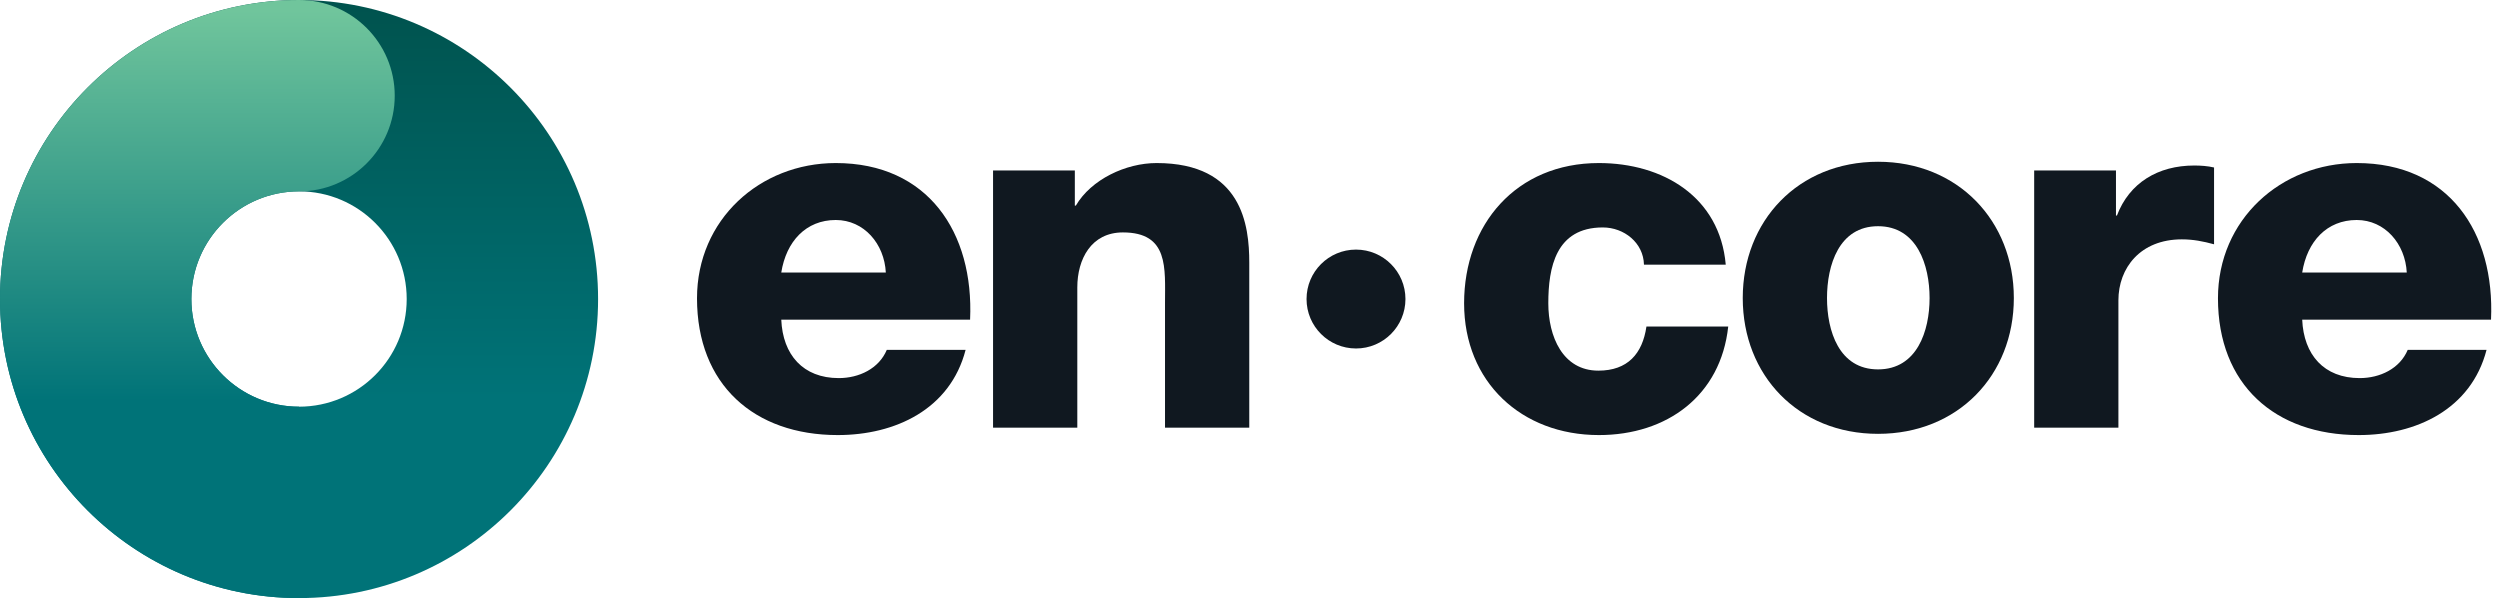 <svg width="209" height="50" viewBox="0 0 209 50" fill="none" xmlns="http://www.w3.org/2000/svg">
<path d="M65.314 26.72C65.437 29.663 67.137 31.609 70.119 31.609C71.816 31.609 73.475 30.822 74.137 29.247H80.725C79.441 34.217 74.843 36.372 70.035 36.372C63.035 36.372 58.27 32.148 58.27 24.941C58.27 18.355 63.532 13.631 69.87 13.631C77.576 13.631 81.429 19.43 81.1 26.723H65.314V26.72ZM74.055 22.784C73.93 20.38 72.232 18.392 69.87 18.392C67.385 18.392 65.729 20.173 65.314 22.784H74.055Z" fill="#101820"/>
<path d="M83.021 14.251H89.856V17.191H89.94C91.222 14.996 94.122 13.631 96.691 13.631C103.858 13.631 104.439 18.849 104.439 21.957V35.752H97.395V25.355C97.395 22.412 97.727 19.43 93.874 19.43C91.222 19.43 90.063 21.669 90.063 24.031V35.755H83.019V14.251H83.021Z" fill="#101820"/>
<path d="M137.435 22.122C137.393 20.299 135.777 19.014 133.995 19.014C130.061 19.014 129.439 22.37 129.439 25.355C129.439 28.13 130.639 30.986 133.624 30.986C136.067 30.986 137.309 29.579 137.642 27.301H144.479C143.859 33.058 139.383 36.372 133.666 36.372C127.202 36.372 122.399 31.939 122.399 25.355C122.399 18.771 126.747 13.631 133.666 13.631C139.009 13.631 143.778 16.448 144.272 22.124H137.435V22.122Z" fill="#101820"/>
<path d="M170.06 14.25H176.895V18.02H176.976C178.012 15.284 180.413 13.837 183.439 13.837C183.978 13.837 184.559 13.876 185.095 14.002V20.423C184.185 20.175 183.356 20.01 182.401 20.01C178.922 20.01 177.099 22.414 177.099 25.105V35.754H170.057V14.25H170.06Z" fill="#101820"/>
<path d="M192.464 26.72C192.589 29.663 194.287 31.609 197.269 31.609C198.969 31.609 200.625 30.822 201.287 29.247H207.876C206.589 34.217 201.991 36.372 197.188 36.372C190.186 36.372 185.422 32.148 185.422 24.941C185.422 18.355 190.683 13.631 197.023 13.631C204.729 13.631 208.582 19.43 208.25 26.723H192.464V26.72ZM201.206 22.784C201.08 20.38 199.383 18.392 197.021 18.392C194.533 18.392 192.877 20.173 192.464 22.784H201.206Z" fill="#101820"/>
<path d="M109.227 25C109.227 22.716 111.079 20.866 113.362 20.866C115.646 20.866 117.496 22.719 117.496 25C117.496 27.28 115.643 29.136 113.362 29.133C111.079 29.133 109.227 27.283 109.227 25Z" fill="#101820"/>
<path d="M157.005 13.523C163.675 13.523 168.357 18.453 168.357 24.916C168.357 31.38 163.675 36.269 157.005 36.269C150.335 36.269 145.694 31.38 145.694 24.916C145.694 18.453 150.335 13.523 157.005 13.523ZM157.005 30.881C160.28 30.881 161.313 27.648 161.313 24.916C161.313 22.186 160.28 18.911 157.005 18.911C153.73 18.911 152.738 22.181 152.738 24.916C152.738 27.652 153.732 30.881 157.005 30.881Z" fill="#101820"/>
<path d="M25 0C11.192 0 0 11.192 0 25C0 38.808 11.192 50 25 50C38.808 50 50 38.805 50 25C50 11.195 38.808 0 25 0ZM25 33.998C20.03 33.998 16 29.97 16 24.997C16 20.025 20.03 15.997 25 15.997C29.97 15.997 34 20.028 34 24.997C34 29.968 29.97 33.998 25 33.998Z" fill="url(#paint0_linear_441_5278)"/>
<path d="M25 16C29.416 16 32.999 12.418 32.999 8.001C32.999 3.585 29.416 0 25 0H24.993C11.19 0.005 0 11.195 0 25C0 38.805 11.192 50 25 50V34C20.03 34 16 29.97 16 25C16 20.03 20.03 16 25 16Z" fill="url(#paint1_linear_441_5278)"/>
<defs>
<linearGradient id="paint0_linear_441_5278" x1="25" y1="0.472" x2="25" y2="33.294" gradientUnits="userSpaceOnUse">
<stop stop-color="#00534E"/>
<stop offset="1" stop-color="#007378"/>
</linearGradient>
<linearGradient id="paint1_linear_441_5278" x1="16.499" y1="33.555" x2="16.499" y2="0.873" gradientUnits="userSpaceOnUse">
<stop stop-color="#007378"/>
<stop offset="1" stop-color="#70C59C"/>
</linearGradient>
</defs>
</svg>
